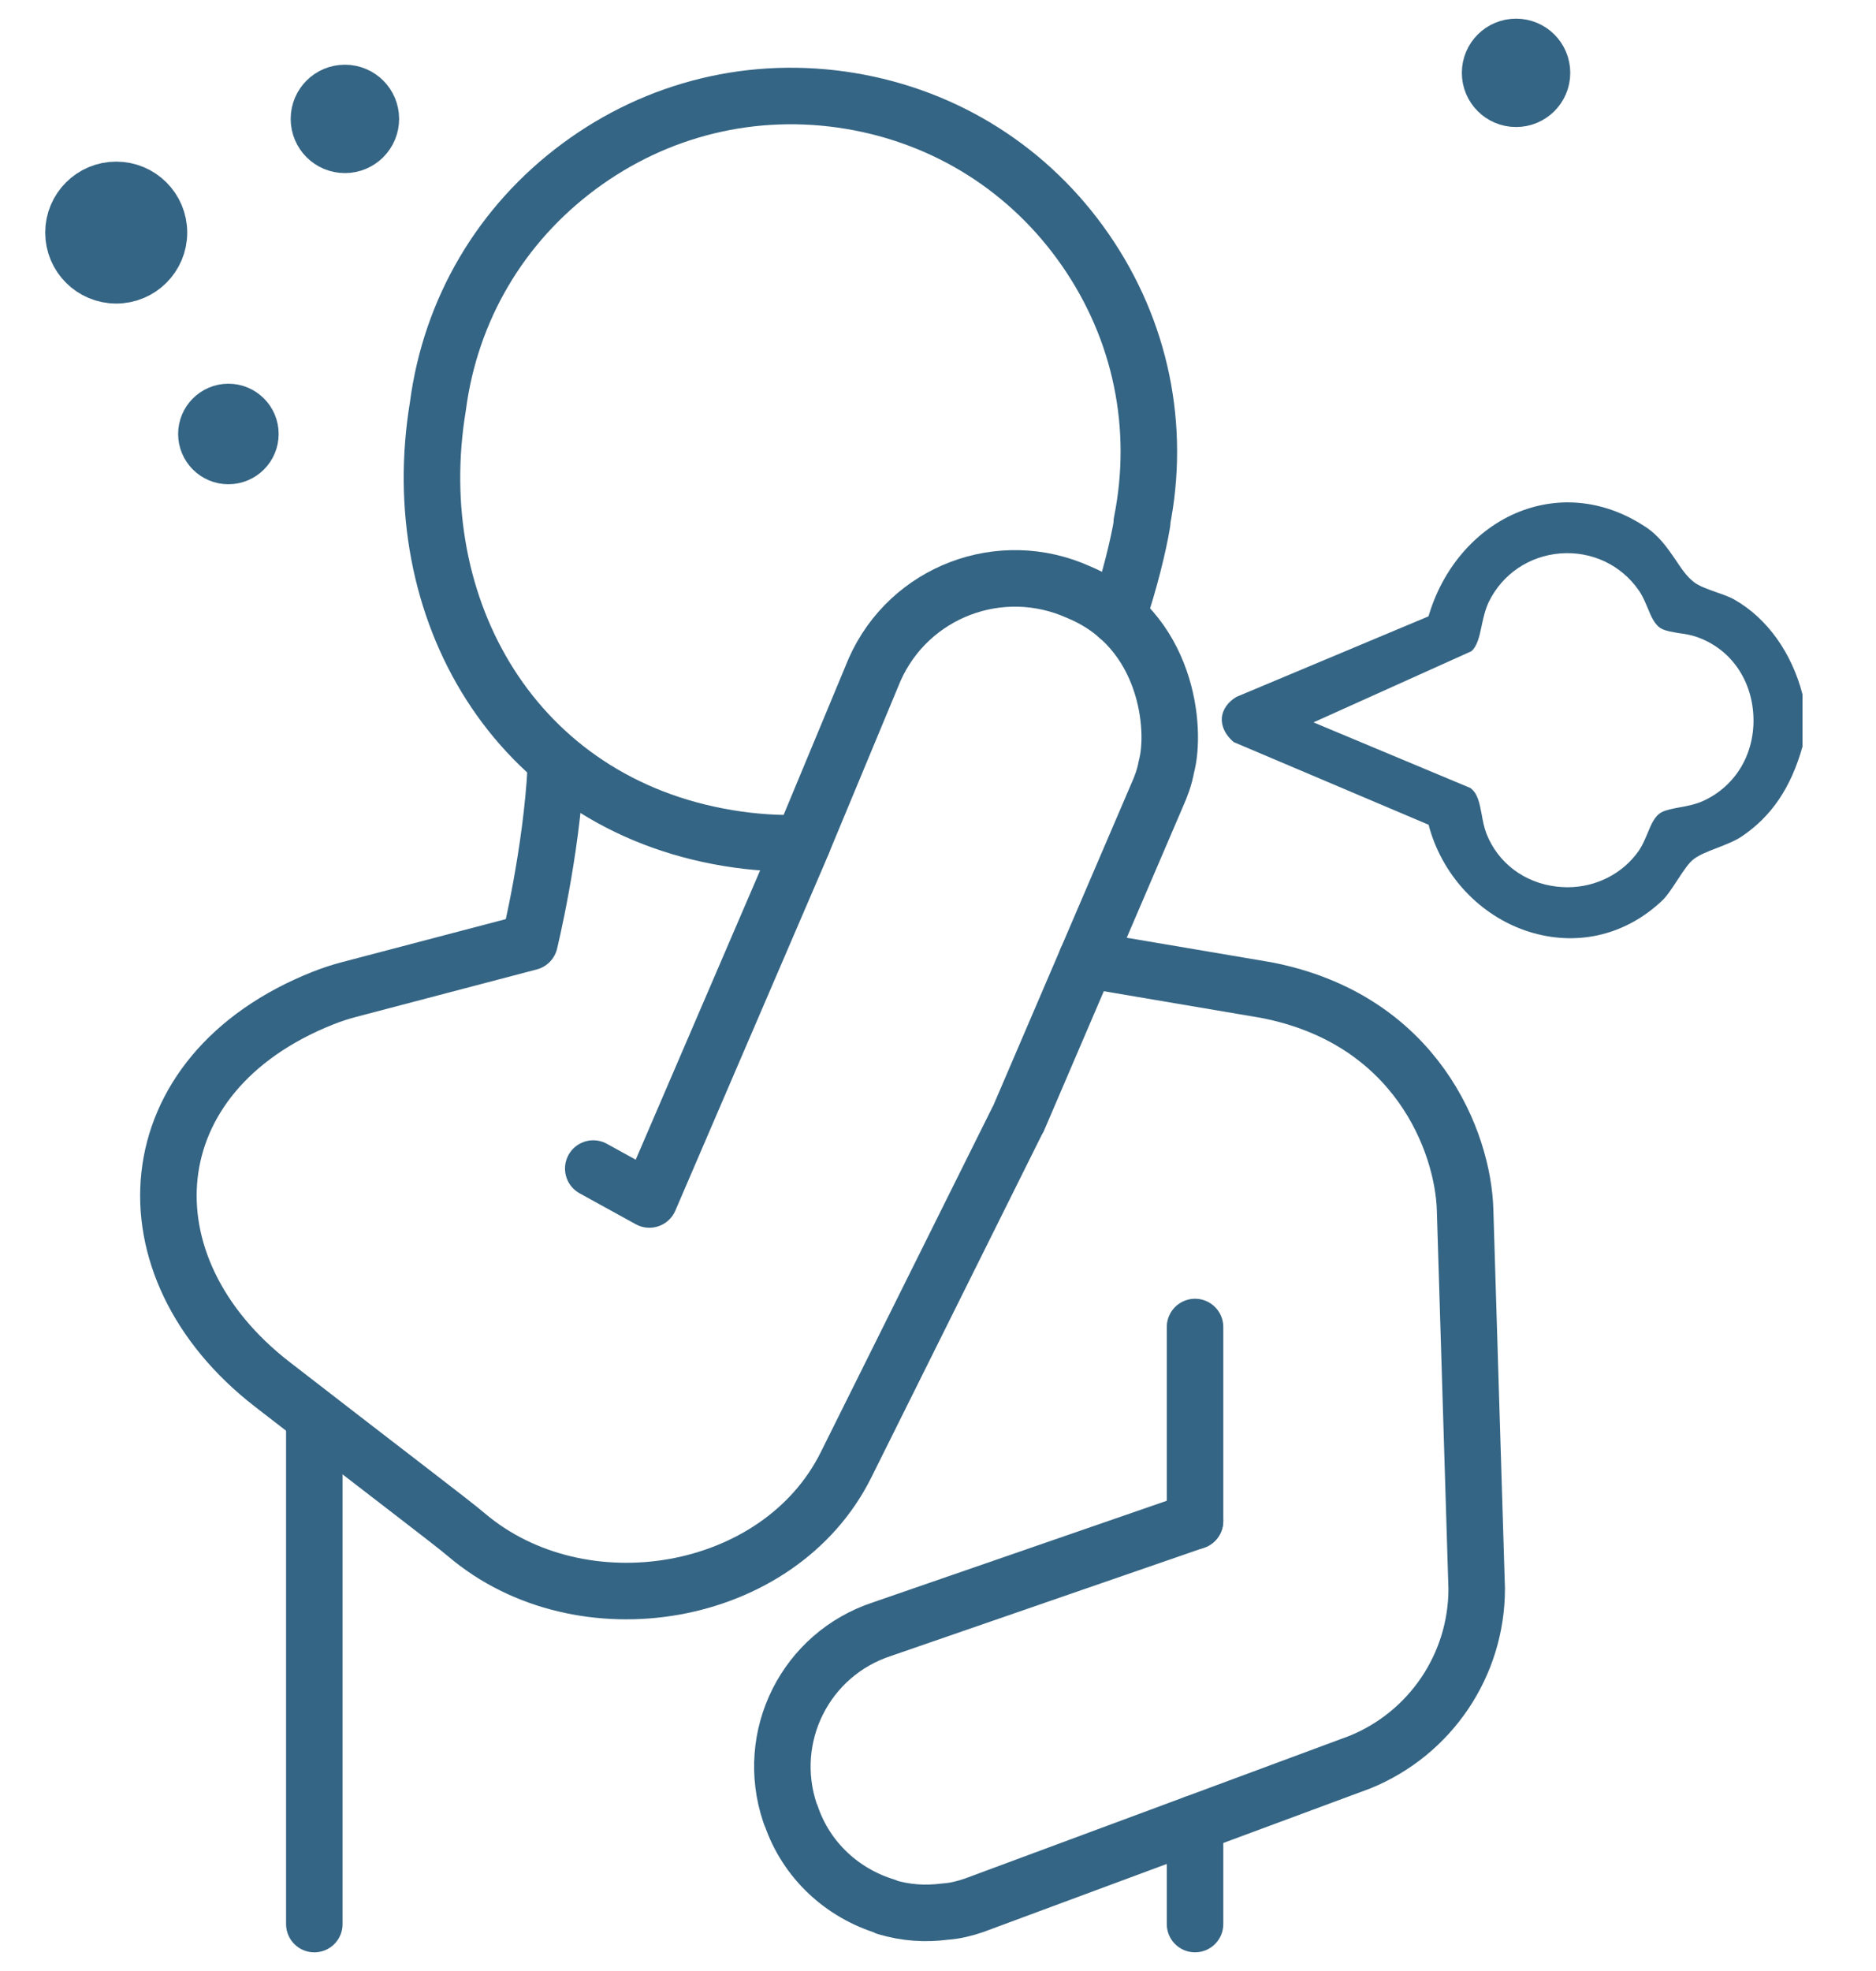 <svg width="80" height="84" viewBox="0 0 80 84" fill="none" xmlns="http://www.w3.org/2000/svg">
<path d="M73.973 25.561C73.769 25.441 73.466 25.334 73.176 25.234C72.8 25.1 72.444 24.973 72.233 24.806C71.923 24.566 71.693 24.219 71.449 23.852C71.126 23.385 70.77 22.851 70.177 22.457C68.542 21.376 66.69 21.123 64.963 21.743C63.104 22.411 61.608 24.052 60.962 26.121L60.916 26.268L52.73 29.698C52.367 29.912 52.13 30.239 52.104 30.599C52.077 30.959 52.262 31.333 52.611 31.627L60.923 35.15L60.962 35.304C61.588 37.466 63.289 39.181 65.405 39.769C67.375 40.316 69.366 39.815 70.875 38.387C71.08 38.2 71.317 37.833 71.528 37.513C71.791 37.112 72.016 36.765 72.246 36.599C72.497 36.418 72.853 36.278 73.222 36.138C73.597 35.991 73.98 35.844 74.27 35.651C75.549 34.79 76.372 33.569 76.867 31.814V29.598C76.412 27.83 75.364 26.355 73.973 25.561ZM72.642 34.129C72.312 34.283 71.943 34.35 71.614 34.41C71.33 34.463 71.053 34.516 70.869 34.61C70.566 34.763 70.414 35.13 70.256 35.517C70.15 35.764 70.045 36.018 69.893 36.245C69.208 37.233 68.067 37.813 66.841 37.813C66.69 37.813 66.538 37.8 66.387 37.786C65.009 37.626 63.889 36.785 63.394 35.544C63.289 35.27 63.23 34.977 63.183 34.697C63.091 34.223 63.019 33.816 62.702 33.582L56.012 30.786L62.742 27.756C62.999 27.536 63.091 27.116 63.183 26.668C63.256 26.328 63.335 25.974 63.487 25.654C64.067 24.466 65.207 23.692 66.545 23.585C67.883 23.485 69.142 24.079 69.893 25.174C70.045 25.394 70.15 25.647 70.256 25.894C70.414 26.281 70.566 26.648 70.869 26.802C71.053 26.895 71.317 26.935 71.587 26.982C71.838 27.015 72.095 27.055 72.345 27.142C73.762 27.629 74.692 28.917 74.771 30.499C74.85 32.094 74.032 33.489 72.642 34.129Z" fill="#356584"/>
<path d="M34.222 35.931C33.198 35.964 32.138 35.897 31.053 35.718C21.927 34.212 17.245 25.927 18.674 17.312C19.213 13.2 21.35 9.565 24.694 7.089C28.038 4.613 32.138 3.622 36.246 4.299C40.353 4.977 43.919 7.233 46.286 10.653C48.654 14.073 49.507 18.199 48.689 22.266C48.689 22.266 48.722 22.186 48.708 22.269C48.55 23.229 48.166 24.806 47.667 26.27" stroke="#356584" stroke-width="2.41" stroke-linecap="round" stroke-linejoin="round"/>
<path d="M23.703 32.706C23.516 36.338 22.584 40.15 22.584 40.15L14.868 42.176C14.495 42.275 14.128 42.395 13.771 42.537C5.676 45.752 5.142 53.984 11.6 58.989C16.788 63.008 19.257 64.871 19.889 65.409C24.776 69.561 33.221 68.168 36.078 62.43L43.399 47.722L43.415 47.708L49.332 33.917C49.514 33.513 49.663 33.107 49.739 32.678C50.174 31.084 49.802 26.826 46.002 25.238C42.67 23.734 38.771 25.214 37.295 28.544L34.06 36.319L27.692 51.119L25.299 49.802" stroke="#356584" stroke-width="2.41" stroke-linecap="round" stroke-linejoin="round"/>
<path d="M13.404 60.471V82" stroke="#356584" stroke-width="2.41" stroke-linecap="round" stroke-linejoin="round"/>
<path d="M4.956 11.732C5.963 11.732 6.779 10.918 6.779 9.912C6.779 8.907 5.963 8.093 4.956 8.093C3.949 8.093 3.133 8.907 3.133 9.912C3.133 10.918 3.949 11.732 4.956 11.732Z" fill="#356584" stroke="#356584" stroke-width="2.41" stroke-linecap="round" stroke-linejoin="round"/>
<path d="M10.678 18.495C10.678 19.012 10.258 19.433 9.74 19.433C9.222 19.433 8.801 19.012 8.801 18.495C8.801 17.979 9.222 17.558 9.74 17.558C10.258 17.558 10.678 17.979 10.678 18.495Z" fill="#356584" stroke="#356584" stroke-width="2.41" stroke-linecap="round" stroke-linejoin="round"/>
<path d="M15.815 5.067C15.815 5.676 15.32 6.172 14.708 6.172C14.095 6.172 13.601 5.679 13.601 5.067C13.601 4.456 14.095 3.963 14.708 3.963C15.32 3.963 15.815 4.456 15.815 5.067Z" fill="#356584" stroke="#356584" stroke-width="2.41" stroke-linecap="round" stroke-linejoin="round"/>
<path d="M65.757 3.105C65.757 3.714 65.263 4.209 64.651 4.209C64.038 4.209 63.544 3.716 63.544 3.105C63.544 2.493 64.038 2 64.651 2C65.263 2 65.757 2.493 65.757 3.105Z" fill="#356584" stroke="#356584" stroke-width="2.41" stroke-linecap="round" stroke-linejoin="round"/>
<path d="M46.338 40.897L53.978 42.192C60.413 43.425 62.392 48.681 62.477 51.554C62.562 54.429 62.972 67.708 62.972 67.708C62.972 70.954 61.004 73.873 57.994 75.098L41.528 81.204C41.133 81.337 40.736 81.438 40.327 81.466C39.447 81.582 38.627 81.523 37.792 81.275L37.764 81.247C35.947 80.69 34.394 79.314 33.734 77.369C33.706 77.341 33.706 77.31 33.689 77.267C32.592 74.005 34.351 70.496 37.619 69.429L50.959 64.819" stroke="#356584" stroke-width="2.41" stroke-linecap="round" stroke-linejoin="round"/>
<path d="M50.961 56.555V64.821" stroke="#356584" stroke-width="2.41" stroke-linecap="round" stroke-linejoin="round"/>
<path d="M50.961 77.708V81.999" stroke="#356584" stroke-width="2.41" stroke-linecap="round" stroke-linejoin="round"/>
</svg>
